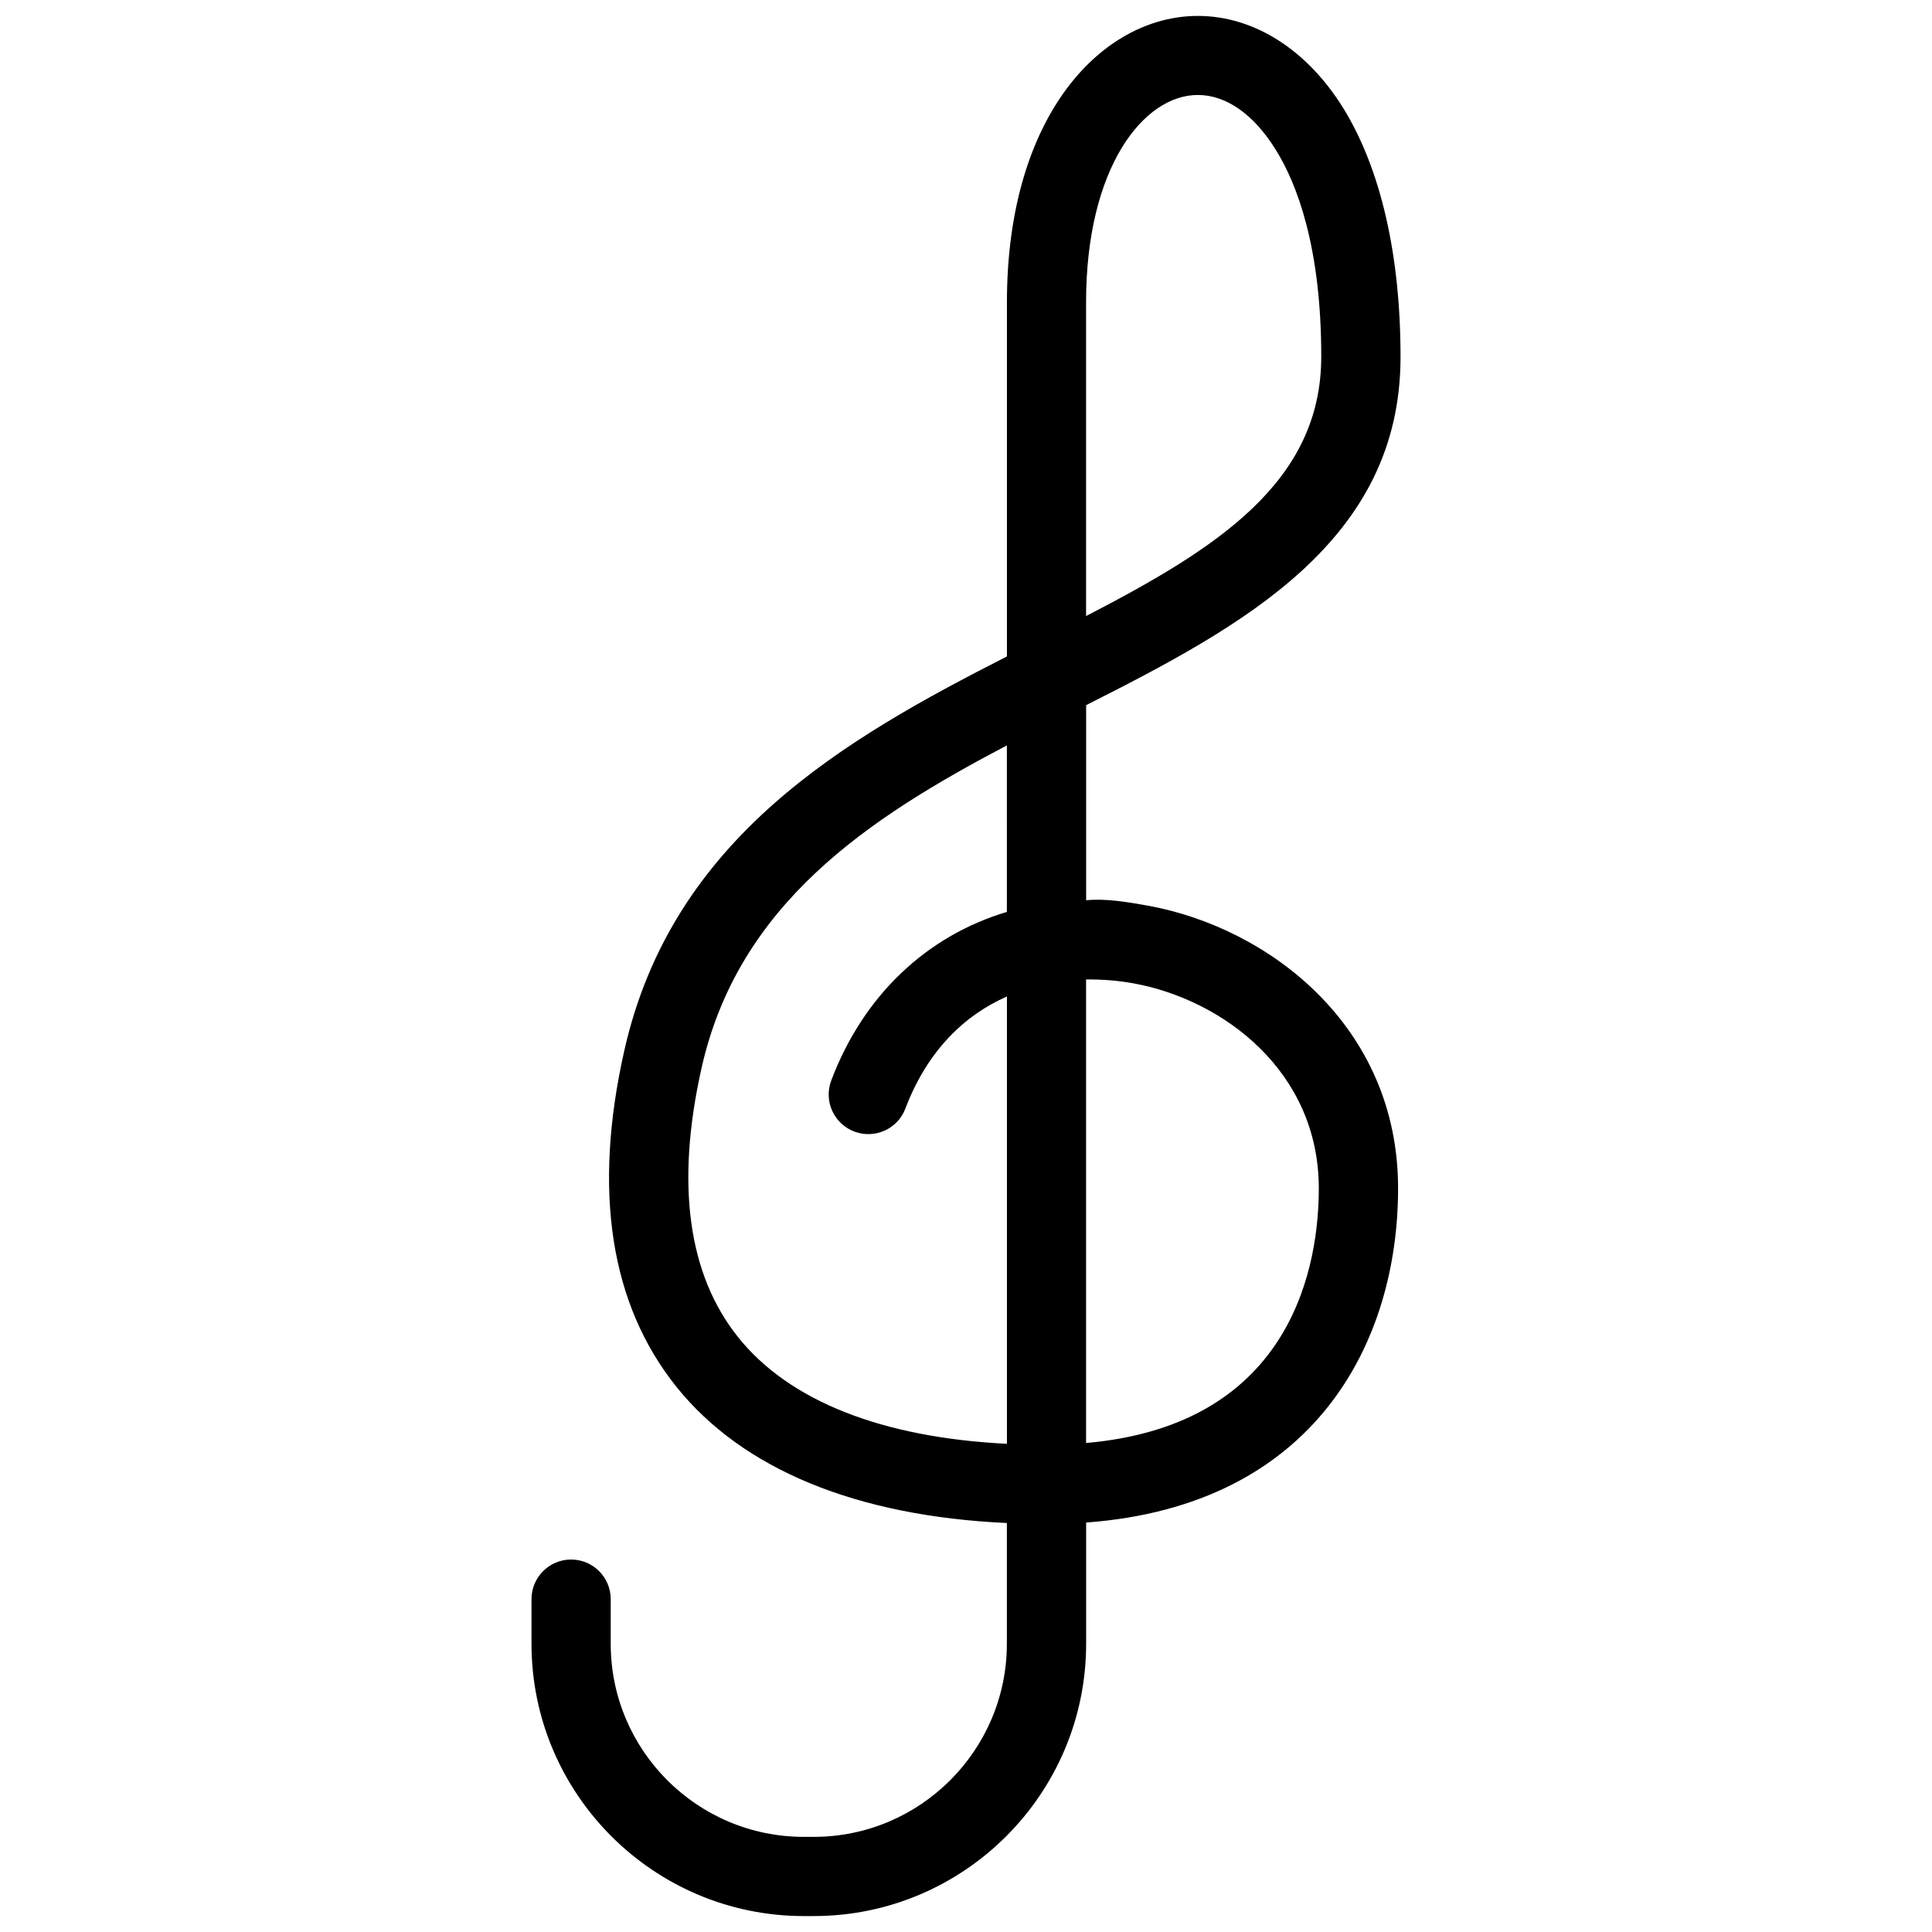 <?xml version="1.0" encoding="UTF-8"?>
<!-- The Best Svg Icon site in the world: iconSvg.co, Visit us! https://iconsvg.co -->
<svg width="800px" height="800px" version="1.1" viewBox="144 144 512 512" xmlns="http://www.w3.org/2000/svg">
 <defs>
  <clipPath id="a">
   <path d="m284 148.09h232v503.81h-232z"/>
  </clipPath>
 </defs>
 <g clip-path="url(#a)">
  <path d="m359.65 651.78h-2.625c-39.801 0-72.172-32.371-72.172-72.172v-11.82c0-5.793 4.703-10.496 10.496-10.496 5.793 0 10.496 4.703 10.496 10.496v11.82c0 28.254 22.945 51.18 51.18 51.18h2.625c28.215 0 51.18-22.965 51.18-51.18v-31.992c-39.906-1.828-70.051-14.234-87.602-36.129-17.488-21.852-22.148-51.828-13.812-88.945 12.68-56.551 58.547-82.73 101.43-104.58v-93.855c0-49.836 25.422-75.887 50.59-75.887 14.84 0 28.906 8.902 38.543 24.434 9.93 16.102 15.176 38.879 15.176 65.938 0 48.848-41.754 71.289-83.316 92.281v51.703c5.289-0.504 10.746 0.441 16.312 1.426 31.93 5.773 66.355 31.781 66.355 74.922 0 40.703-21.957 84.094-82.668 88.566v32.141c-0.02 39.781-32.391 72.148-72.191 72.148zm51.18-310.24c-36.777 19.332-71.184 42.004-80.926 85.562-6.863 30.648-3.59 54.664 9.719 71.289 13.539 16.898 38.039 26.574 71.227 28.234v-118.54c-11.168 4.891-21.055 14.273-26.91 29.684-2.059 5.438-8.082 8.145-13.539 6.109-5.414-2.059-8.164-8.102-6.109-13.539 8.586-22.734 25.465-38.375 46.539-44.672zm20.992 62.031v122.84c55.418-4.828 61.676-48.176 61.676-67.469 0-31.133-25.465-50.047-49.121-54.348-4.031-0.734-8.293-1.07-12.555-1.027zm29.598-234.4c-14.359 0-29.598 19.23-29.598 54.895v83.191c34.594-17.887 62.324-35.434 62.324-68.75 0-29.242-6.527-45.93-12.027-54.77-5.816-9.426-13.16-14.57-20.699-14.57z"/>
 </g>
</svg>